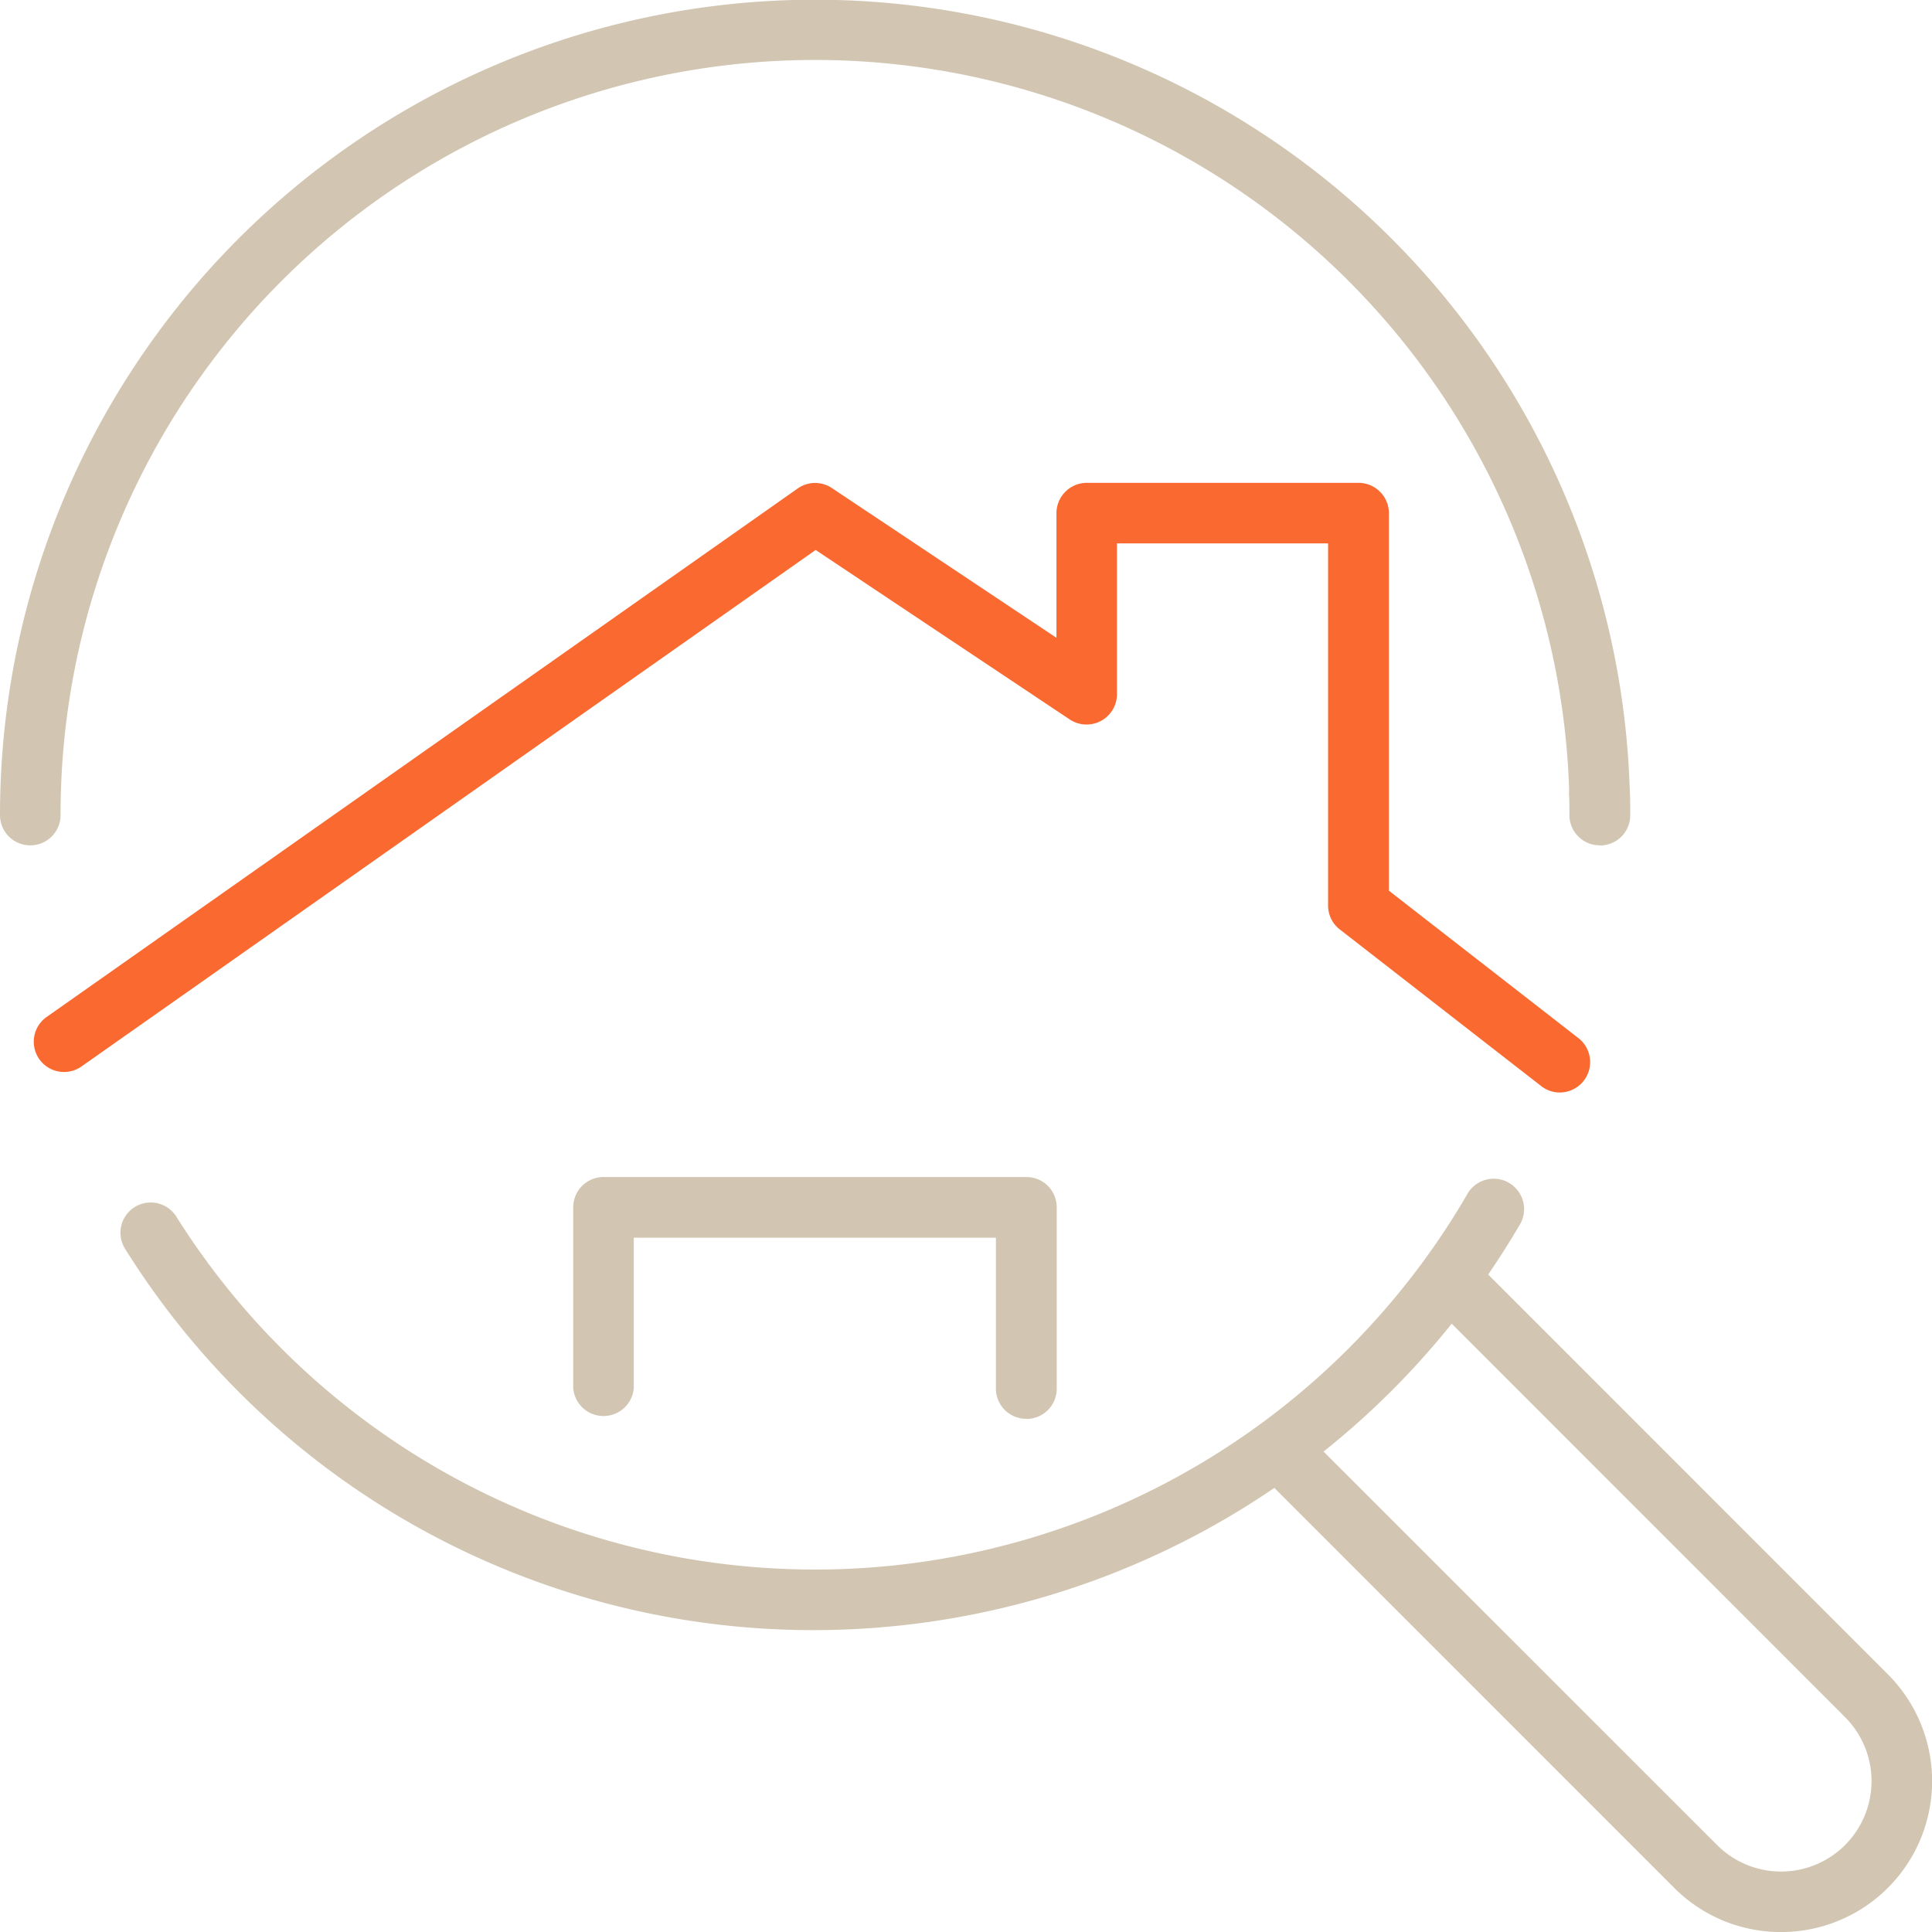 <svg xmlns="http://www.w3.org/2000/svg" width="69.888" height="69.889"><defs><clipPath id="clip-path"><path id="Rectangle_235" data-name="Rectangle 235" fill="#fa6930" d="M0 0h69.888v69.889H0z"/></clipPath></defs><g id="Groupe_4671" data-name="Groupe 4671"><g id="Groupe_4670" data-name="Groupe 4670" clip-path="url(#clip-path)"><path id="Tracé_28099" data-name="Tracé 28099" d="M56.319 38a1.083 1.083 0 0 1-.671-.231L48.359 32.1a1.094 1.094 0 0 1-.422-.864v-13.1H40.3V23.6a1.1 1.1 0 0 1-1.7.911l-9.2-6.136L2.83 37.067a1.095 1.095 0 0 1-1.26-1.791l27.179-19.125a1.092 1.092 0 0 1 1.238-.016l8.124 5.417v-4.506a1.1 1.1 0 0 1 1.1-1.1h9.826a1.1 1.1 0 0 1 1.1 1.1V30.7l6.865 5.34a1.1 1.1 0 0 1-.683 1.96" transform="translate(.105 1.52)" fill="#fa6930"/><path id="Tracé_28100" data-name="Tracé 28100" d="M35.322 47.621a1.094 1.094 0 0 1-1.1-1.1V41.07h-13.1v5.455a1.1 1.1 0 0 1-2.19 0v-6.55a1.094 1.094 0 0 1 1.1-1.1h15.29a1.094 1.094 0 0 1 1.1 1.1v6.551a1.094 1.094 0 0 1-1.1 1.1" transform="translate(1.804 3.703)" fill="#d2c6b2"/><path id="Tracé_28101" data-name="Tracé 28101" d="M29.1 55.265A29.346 29.346 0 0 1 4.158 41.493a1.095 1.095 0 1 1 1.852-1.168 27.289 27.289 0 0 0 46.728-.9 1.1 1.1 0 0 1 1.9 1.1A29.586 29.586 0 0 1 29.1 55.265" transform="translate(.38 3.703)" fill="#d2c6b2"/><path id="Tracé_28102" data-name="Tracé 28102" d="M1.1 30.579a1.094 1.094 0 0 1-1.1-1.1 29.484 29.484 0 0 1 58.958-.774 1.1 1.1 0 0 1-2.19.056 27.293 27.293 0 0 0-54.577.718 1.094 1.094 0 0 1-1.1 1.1" transform="translate(0 .001)" fill="#d2c6b2"/><path id="Tracé_28103" data-name="Tracé 28103" d="M52.936 28.175a1.094 1.094 0 0 1-1.1-1.1c0-.24 0-.479-.01-.718a1.1 1.1 0 0 1 1.074-1.119h.027a1.1 1.1 0 0 1 1.1 1.068c.007.256.01.516.01.774a1.094 1.094 0 0 1-1.1 1.1" transform="translate(4.936 2.404)" fill="#d2c6b2"/><path id="Tracé_28104" data-name="Tracé 28104" d="M60.5 65.966a5.444 5.444 0 0 1-3.863-1.6L41.52 49.246a1.1 1.1 0 0 1 1.549-1.546l15.122 15.119a3.272 3.272 0 1 0 4.627-4.628L47.7 43.069a1.1 1.1 0 0 1 1.549-1.549l15.118 15.122a5.461 5.461 0 0 1-3.867 9.324" transform="translate(3.924 3.924)" fill="#d2c6b2"/></g></g></svg>